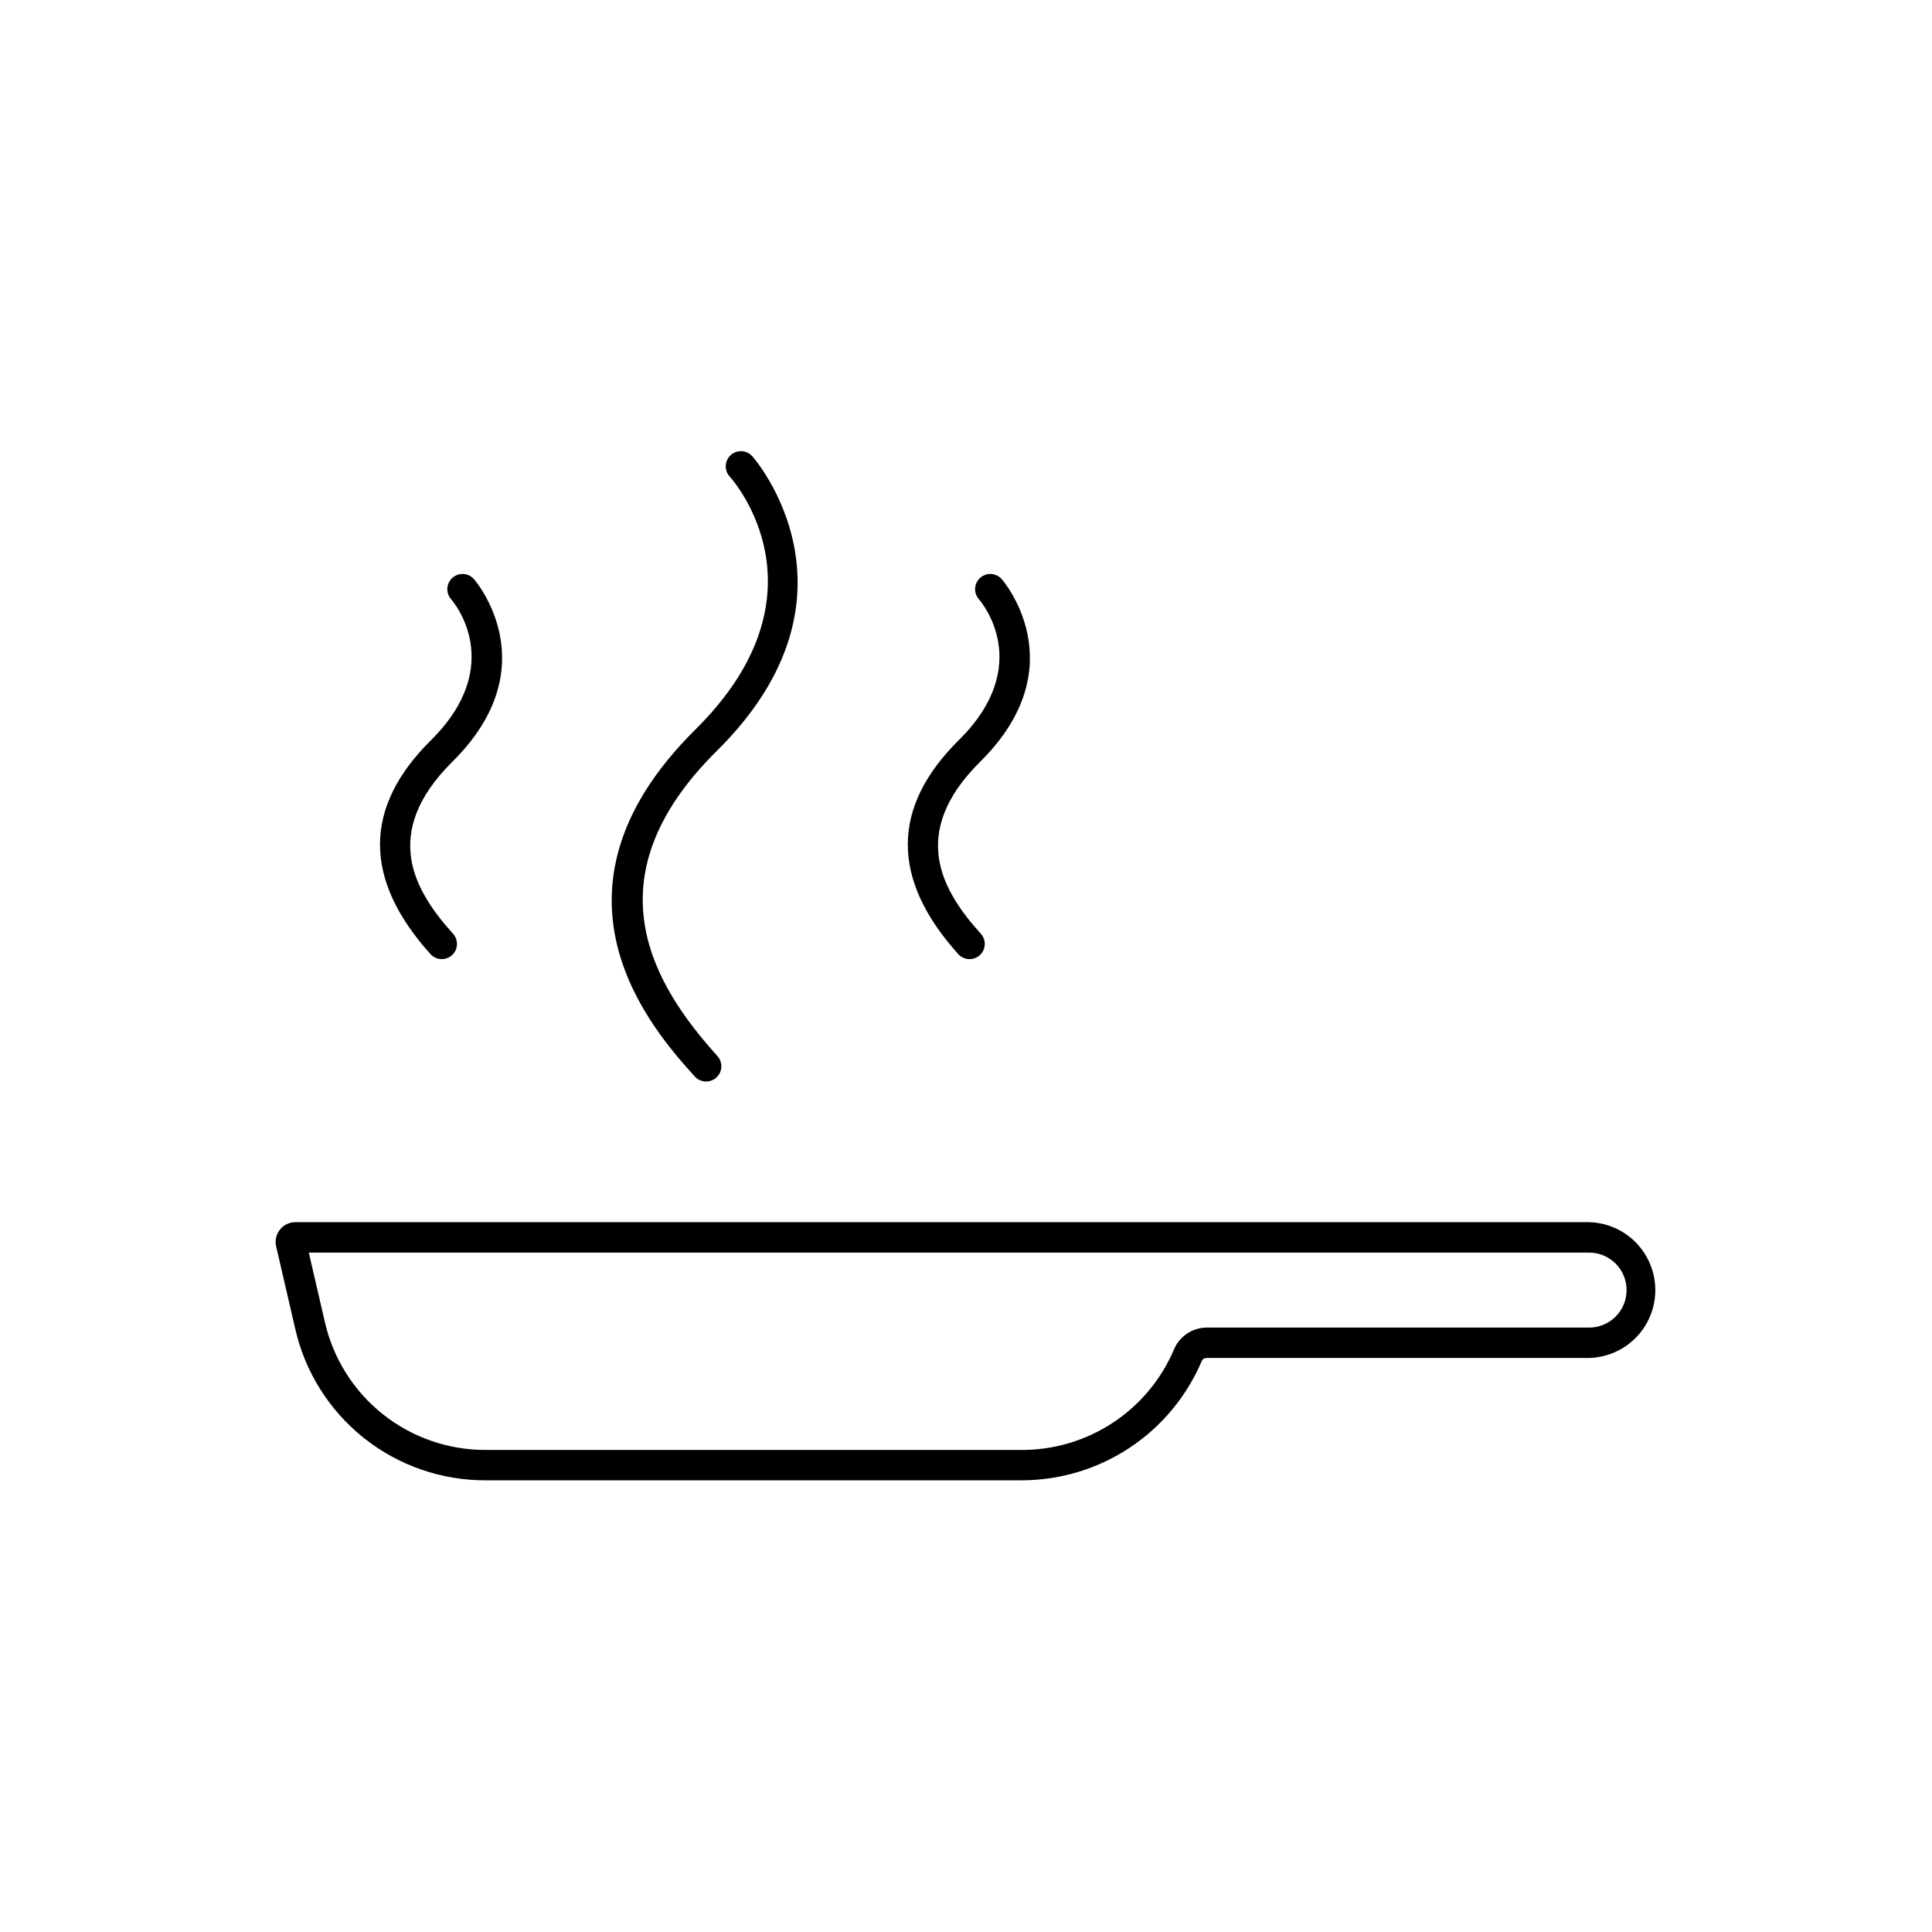 <?xml version="1.0" encoding="UTF-8"?>
<!-- Uploaded to: SVG Repo, www.svgrepo.com, Generator: SVG Repo Mixer Tools -->
<svg fill="#000000" width="800px" height="800px" version="1.1" viewBox="144 144 512 512" xmlns="http://www.w3.org/2000/svg">
 <g>
  <path d="m565.11 467.89h-342.83c-1.594-0.004-3.102 0.723-4.094 1.973-0.996 1.246-1.363 2.879-1.004 4.434l5.059 21.863c2.602 11.434 9.023 21.637 18.199 28.934 9.176 7.293 20.566 11.246 32.289 11.203h142.03c10.184-0.008 20.137-3.012 28.621-8.637 8.488-5.625 15.129-13.625 19.105-22.996 0.203-0.477 0.672-0.785 1.188-0.789h101.43c6.328-0.148 12.113-3.609 15.234-9.113 3.121-5.508 3.121-12.25 0-17.754-3.121-5.508-8.906-8.969-15.234-9.117zm0 27.926h-101.35c-3.856 0.039-7.301 2.402-8.719 5.984-3.387 7.867-9.008 14.57-16.168 19.27-7.16 4.703-15.543 7.199-24.109 7.18h-142.03c-9.898 0.035-19.516-3.301-27.266-9.461-7.75-6.16-13.172-14.777-15.371-24.43l-4.262-18.41h339.29c5.488 0 9.938 4.449 9.938 9.938 0 5.492-4.449 9.941-9.938 9.941z"/>
  <path d="m261.11 398.18c1.59-0.012 3.023-0.957 3.66-2.41s0.359-3.148-0.707-4.32c-10.156-11.258-19.344-26.566-0.168-45.598 25.691-25.418 5.902-48.156 5.688-48.395-1.48-1.66-4.027-1.809-5.688-0.328-1.66 1.484-1.805 4.027-0.324 5.691 0.609 0.699 14.762 17.379-5.332 37.312-17.988 17.789-18.047 36.871-0.156 56.719h-0.004c0.773 0.855 1.879 1.336 3.031 1.328z"/>
  <path d="m331.18 430.61c1.586-0.02 3.012-0.961 3.648-2.414 0.637-1.449 0.363-3.137-0.695-4.316-16.582-18.383-34.637-46.781-0.156-80.895 41.562-41.121 9.84-77.598 9.484-77.953-0.695-0.848-1.707-1.375-2.801-1.457-1.094-0.086-2.176 0.281-2.992 1.012-0.82 0.734-1.301 1.766-1.34 2.863-0.035 1.098 0.375 2.16 1.141 2.945 1.121 1.25 27.02 31.066-9.152 66.914-43.926 43.473-10.98 80.008-0.156 92.016v-0.004c0.777 0.844 1.875 1.312 3.019 1.289z"/>
  <path d="m400.98 398.18c1.586-0.012 3.019-0.957 3.656-2.41s0.363-3.148-0.707-4.32c-10.156-11.258-19.344-26.566-0.156-45.598 25.684-25.418 5.902-48.156 5.676-48.395-1.48-1.66-4.027-1.809-5.688-0.328-1.66 1.484-1.805 4.027-0.324 5.691 0.609 0.699 14.82 17.379-5.332 37.312-17.988 17.789-18.035 36.871-0.156 56.719 0.773 0.855 1.875 1.336 3.031 1.328z"/>
 </g>
</svg>